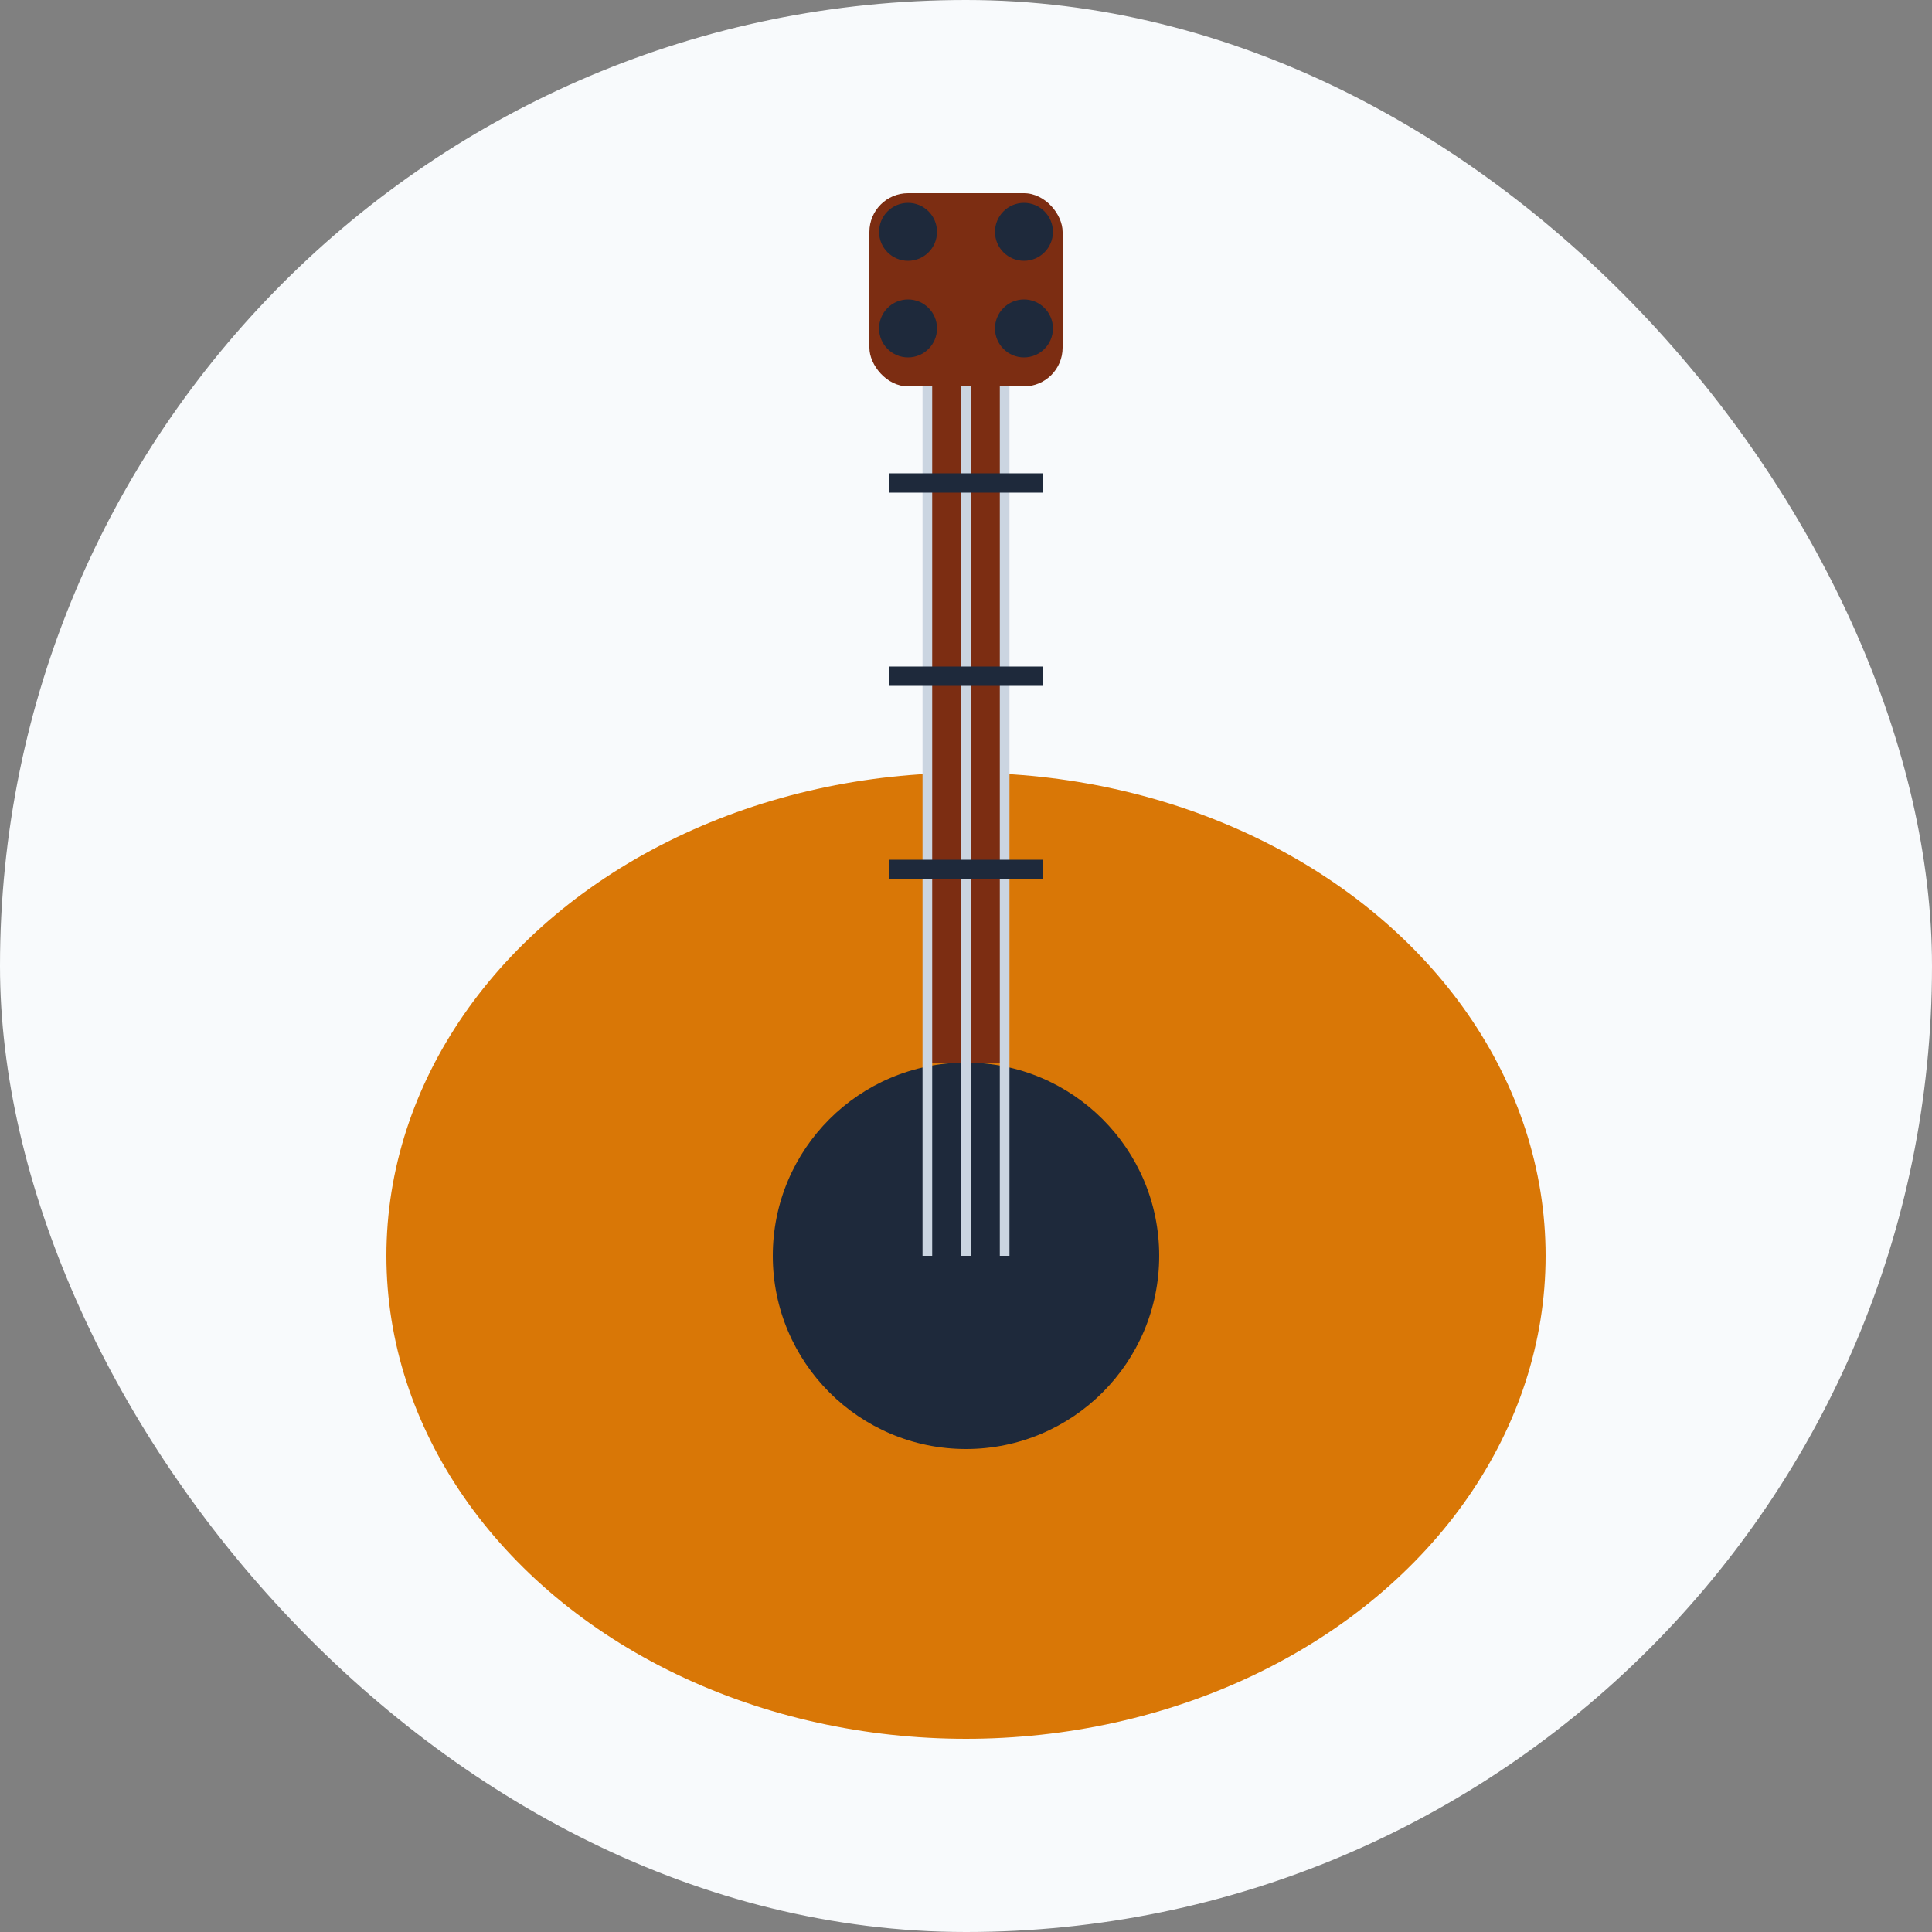 <?xml version="1.0" encoding="UTF-8"?>
<svg width="100" height="100" viewBox="0 0 100 100" xmlns="http://www.w3.org/2000/svg">
  <rect x="0" y="0" width="100" height="100" fill="#808080" stroke="none"/>
  <rect width="100" height="100" rx="50" ry="50" fill="#F8FAFC" />

  <!-- Guitar body -->
  <ellipse cx="50" cy="65" rx="30" ry="25" fill="#D97706" />
  <circle cx="50" cy="65" r="10" fill="#1E293B" />

  <!-- Guitar neck -->
  <rect x="48" y="15" width="4" height="40" fill="#7C2D12" />

  <!-- Guitar head -->
  <rect x="45" y="10" width="10" height="10" rx="2" ry="2" fill="#7C2D12" />

  <!-- Tuning pegs -->
  <circle cx="47" cy="12" r="1.5" fill="#1E293B" />
  <circle cx="47" cy="17" r="1.5" fill="#1E293B" />
  <circle cx="53" cy="12" r="1.5" fill="#1E293B" />
  <circle cx="53" cy="17" r="1.5" fill="#1E293B" />

  <!-- Strings -->
  <line x1="50" y1="20" x2="50" y2="65" stroke="#CBD5E1" stroke-width="0.5" />
  <line x1="48" y1="20" x2="48" y2="65" stroke="#CBD5E1" stroke-width="0.5" />
  <line x1="52" y1="20" x2="52" y2="65" stroke="#CBD5E1" stroke-width="0.5" />

  <!-- Frets -->
  <line x1="46" y1="25" x2="54" y2="25" stroke="#1E293B" stroke-width="1" />
  <line x1="46" y1="35" x2="54" y2="35" stroke="#1E293B" stroke-width="1" />
  <line x1="46" y1="45" x2="54" y2="45" stroke="#1E293B" stroke-width="1" />
</svg>
